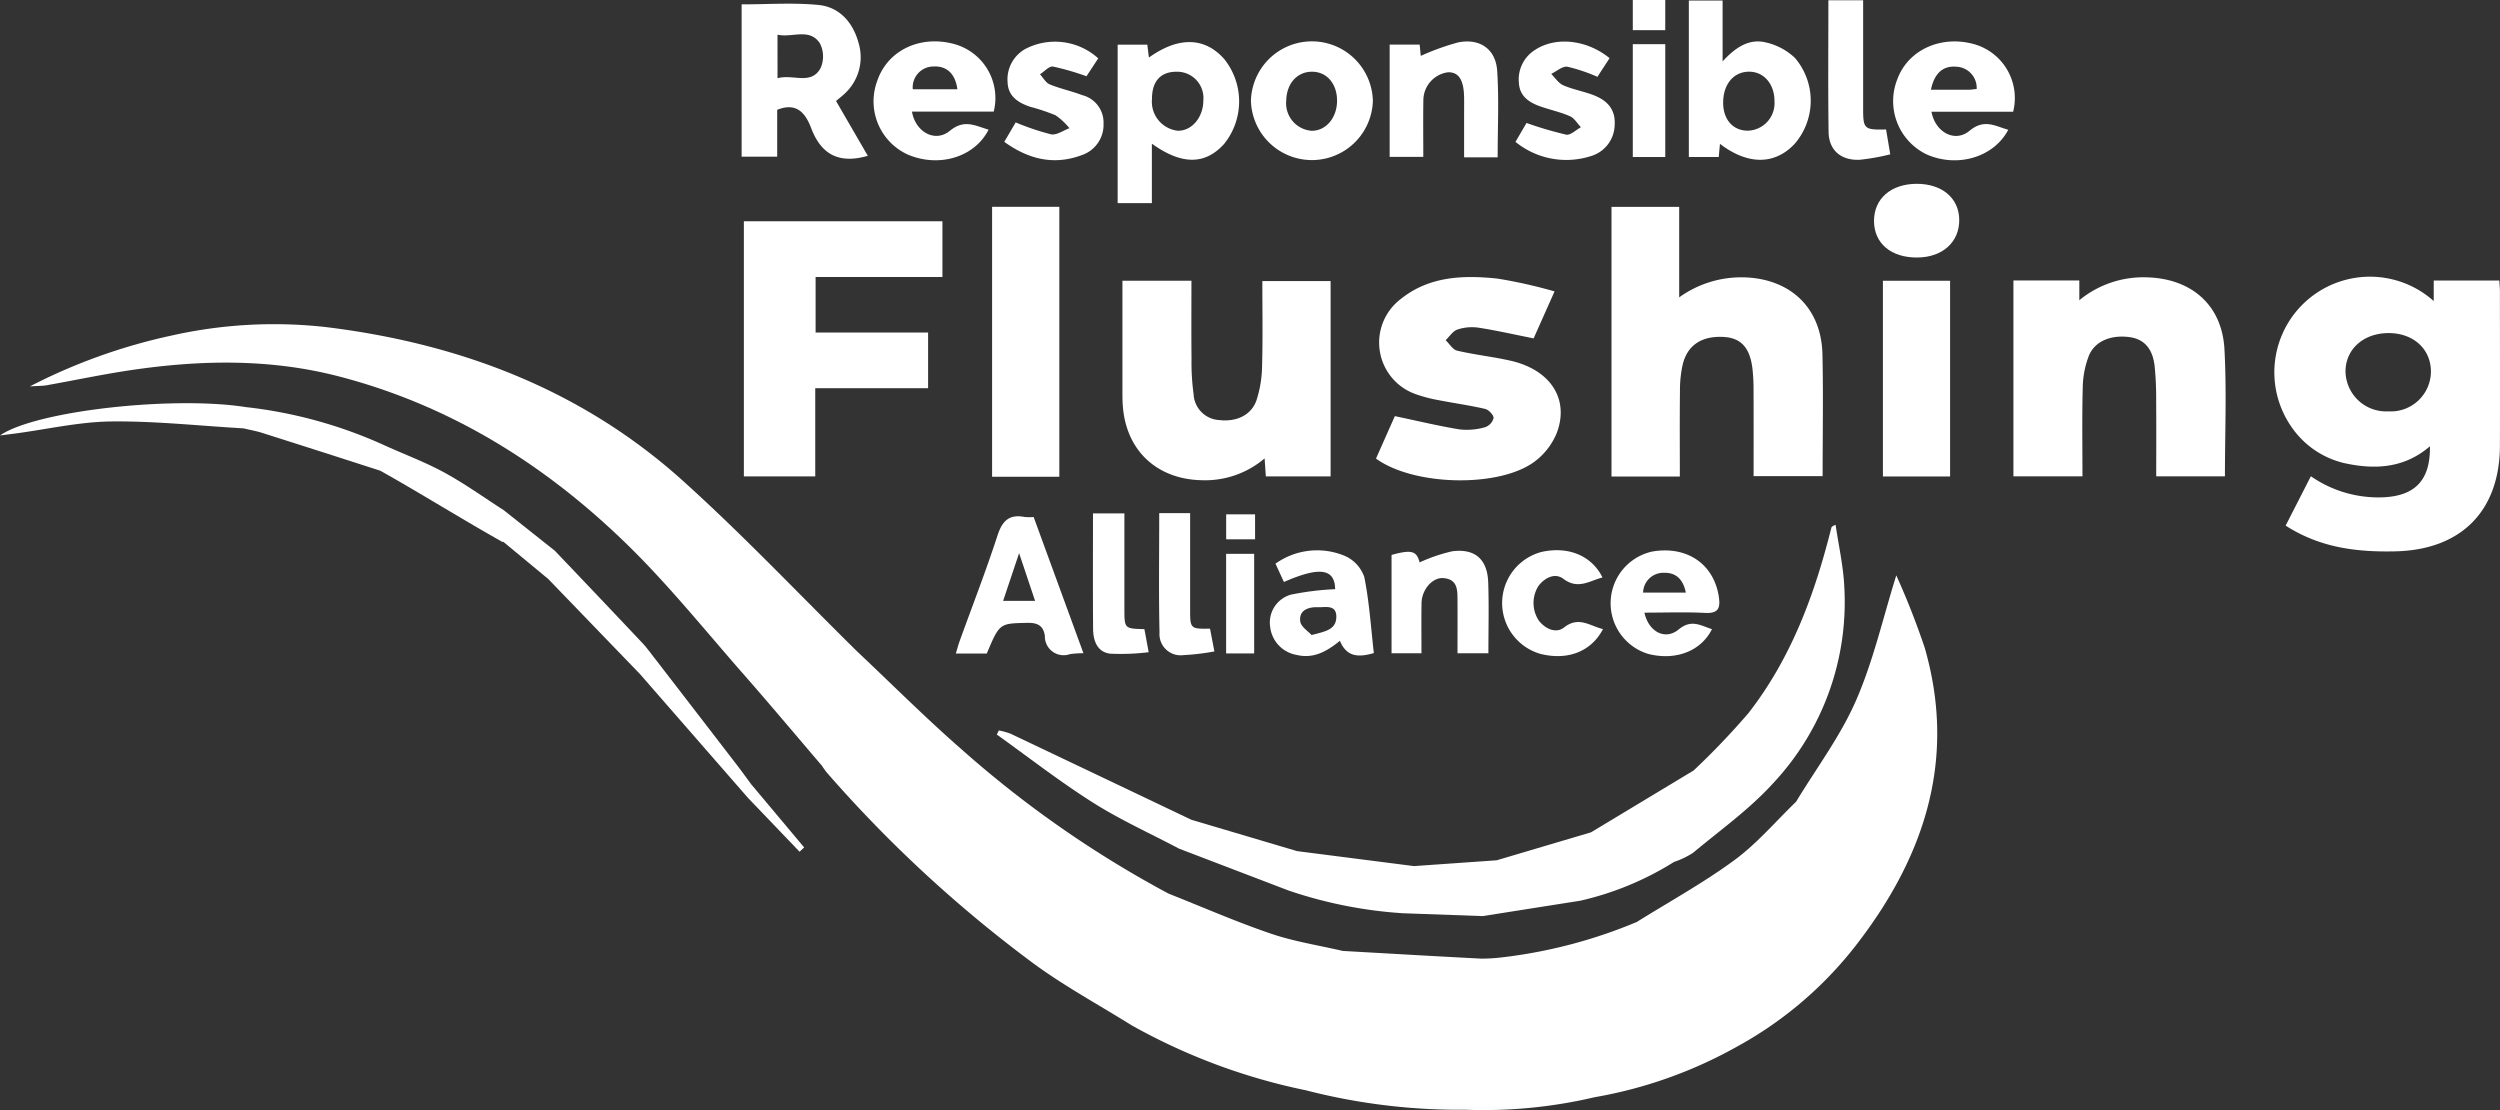 <?xml version="1.0" encoding="utf-8"?><svg xmlns="http://www.w3.org/2000/svg" width="285" height="126.546" viewBox="0 0 285 126.546"><rect x="0" y="0" width="285" height="126.546" fill="#333333" stroke="none"/><defs><style>.a{fill:#fff;}</style></defs><g transform="translate(-325 215.457)"><g transform="translate(409.801 -194.502)"><path class="a" d="M796.866,125.344l2.877-5.629a13.467,13.467,0,0,0,8.369,2.395c3.581-.2,5.258-2.011,5.207-5.815-2.8,2.417-6.012,2.676-9.366,2.007a10.067,10.067,0,0,1-6.38-4.153,10.9,10.9,0,0,1,16.176-14.405V97.4h7.477c.026.455.07.871.07,1.286,0,5.849.019,11.7,0,17.547-.025,7.465-4.448,11.883-11.938,12.044-4.345.094-8.531-.388-12.49-2.933m11.7-21.949c-2.829.017-4.855,1.827-4.877,4.356a4.634,4.634,0,0,0,4.892,4.566,4.571,4.571,0,0,0,4.848-4.581c-.032-2.567-2.038-4.358-4.862-4.341" transform="translate(-621.105 -86.378)"/><path class="a" d="M571.423,103.1h-7.787V72.361h7.716V82.675A12.113,12.113,0,0,1,578.6,80.39c5.358.088,8.957,3.426,9.082,8.751.108,4.6.022,9.2.022,13.91h-7.868c0-3.26.009-6.493-.006-9.725a21.577,21.577,0,0,0-.132-2.589c-.3-2.349-1.322-3.437-3.264-3.549-2.466-.143-4.119.9-4.67,3.1a13.294,13.294,0,0,0-.323,3.049c-.039,3.232-.014,6.465-.014,9.764" transform="translate(-464.726 -69.73)"/><path class="a" d="M268.312,106.476h-8.138V77.391H282.81v6.354H268.352v6.328h12.824v6.344H268.312Z" transform="translate(-260.174 -73.12)"/><path class="a" d="M704.225,97.349h7.507V99.6a11.484,11.484,0,0,1,7.609-2.61c5.1.1,8.657,3.1,8.935,8.183.262,4.794.056,9.614.056,14.507H720.5c0-2.851.017-5.7-.007-8.543a37.088,37.088,0,0,0-.177-4.048c-.236-2-1.209-3.045-2.821-3.276-2.107-.3-3.983.428-4.672,2.115a10.482,10.482,0,0,0-.7,3.613c-.091,3.346-.032,6.7-.032,10.134h-7.87V97.349Z" transform="translate(-559.491 -86.33)"/><path class="a" d="M392.573,98.177h7.869c0,2.977-.022,5.932.01,8.888a26.661,26.661,0,0,0,.236,4.04,3.1,3.1,0,0,0,2.936,2.961c1.945.224,3.639-.55,4.235-2.262a13.311,13.311,0,0,0,.638-3.962c.088-3.181.028-6.365.028-9.627h7.781v22.27h-7.383c-.041-.6-.082-1.222-.139-2.052a10.477,10.477,0,0,1-7.258,2.486c-4.984-.139-8.466-3.317-8.895-8.319-.046-.539-.056-1.082-.056-1.623,0-4.217,0-8.435,0-12.8" transform="translate(-349.419 -87.132)"/><path class="a" d="M501.619,98.543l-2.384,5.354c-2.212-.441-4.247-.907-6.305-1.225a5.227,5.227,0,0,0-2.394.221c-.521.177-.892.793-1.33,1.213.435.412.811,1.074,1.315,1.192,2,.467,4.055.687,6.058,1.138,4.576,1.028,6.779,4.395,5.275,8.288a7.729,7.729,0,0,1-2.534,3.238c-4.062,2.993-13.775,2.756-18.056-.363l2.15-4.84c2.568.54,4.962,1.12,7.386,1.515a7.6,7.6,0,0,0,2.886-.245,1.52,1.52,0,0,0,.984-1.048c.013-.348-.557-.948-.963-1.043-1.733-.406-3.5-.644-5.254-.989a16.585,16.585,0,0,1-2.661-.693A6.233,6.233,0,0,1,484.1,99.4c3.251-2.606,7.119-2.72,10.987-2.323a55.81,55.81,0,0,1,6.536,1.464" transform="translate(-409.202 -86.276)"/><rect class="a" width="7.664" height="30.772" transform="translate(28.298 2.622)"/><rect class="a" width="7.658" height="22.311" transform="translate(129.851 11.052)"/><path class="a" d="M660.369,72.691c-2.983.015-4.912-1.618-4.919-4.163s1.939-4.233,4.867-4.239c2.882-.005,4.819,1.623,4.849,4.075.031,2.567-1.9,4.312-4.8,4.327" transform="translate(-526.614 -64.289)"/></g><g transform="translate(409.546 -215.457)"><path class="a" d="M273.777,18.636c-3.222.933-5.29-.094-6.449-3.134-.609-1.6-1.575-3.042-3.883-2.109v5.343h-4.054V1.371c2.932,0,5.858-.21,8.738.065,2.423.231,3.945,1.988,4.582,4.295a5.639,5.639,0,0,1-1.566,5.811c-.267.263-.571.489-.992.845l3.623,6.249M263.483,9.792c1.786-.5,3.808.821,4.9-1.139a3.273,3.273,0,0,0-.076-2.851c-1.187-1.78-3.135-.6-4.828-.973Z" transform="translate(-259.391 -0.873)"/><path class="a" d="M594.232,16.53c-.048.515-.089.968-.138,1.5h-3.411V.194h3.849V7.132c1.508-1.652,3.061-2.618,4.919-2.166a7.1,7.1,0,0,1,3.333,1.772,7.516,7.516,0,0,1-.054,9.81c-2.263,2.393-5.318,2.413-8.5-.019m.366-4.688c0,1.929,1.128,3.2,2.834,3.188a3.137,3.137,0,0,0,3.017-3.343c.009-1.979-1.217-3.4-2.92-3.382-1.752.018-2.93,1.439-2.931,3.537" transform="translate(-482.702 -0.131)"/><path class="a" d="M394.808,26.3v6.781h-3.9V15.015h3.38c.054.439.116.933.182,1.469,3.36-2.411,6.357-2.336,8.57.15a7.717,7.717,0,0,1-.011,9.715c-2.149,2.362-4.8,2.413-8.221-.048m.014-5.11a3.327,3.327,0,0,0,2.917,3.633c1.593.058,2.928-1.506,2.935-3.425a3,3,0,0,0-2.989-3.3c-1.865-.021-2.866,1.061-2.862,3.094" transform="translate(-348.041 -9.923)"/><path class="a" d="M318.713,24.536c-1.569,3.12-5.6,4.353-9.171,2.858a6.666,6.666,0,0,1-3.513-8.44c1.178-3.464,4.888-5.233,8.765-4.178a6.383,6.383,0,0,1,4.506,7.7h-9.323c.4,2.337,2.638,3.576,4.324,2.19,1.67-1.373,2.923-.551,4.412-.13m-3.558-4.6c-.232-1.788-1.23-2.686-2.74-2.6a2.372,2.372,0,0,0-2.343,2.6Z" transform="translate(-290.56 -9.756)"/><path class="a" d="M666.573,22.5c.424,2.34,2.67,3.567,4.342,2.171s2.925-.526,4.412-.114c-1.649,3.153-5.834,4.376-9.351,2.787a6.741,6.741,0,0,1-3.294-8.548c1.243-3.4,5.084-5.089,8.883-3.959a6.382,6.382,0,0,1,4.318,7.663Zm-.064-2.507c1.509,0,2.9.006,4.286,0,.311,0,.621-.057.932-.087a2.419,2.419,0,0,0-2.348-2.538c-1.479-.119-2.474.724-2.869,2.629" transform="translate(-530.931 -9.764)"/><path class="a" d="M437.526,21.225a6.952,6.952,0,0,1,13.9.01,6.953,6.953,0,0,1-13.9-.01m9.818,0c.008-1.914-1.131-3.276-2.775-3.318-1.729-.044-2.976,1.309-3.017,3.273a3.143,3.143,0,0,0,2.878,3.458c1.635.025,2.905-1.464,2.914-3.414" transform="translate(-379.465 -9.73)"/><path class="a" d="M498.357,27.717h-3.825V23.172c0-.758.009-1.517,0-2.275-.03-2-.614-2.908-1.843-2.873a3.239,3.239,0,0,0-2.8,3.082c-.037,2.156-.009,4.313-.009,6.563h-3.835v-12.8h3.421c.047.482.1.994.126,1.286a28,28,0,0,1,4.274-1.54c2.49-.483,4.278.772,4.44,3.272.209,3.219.051,6.462.051,9.828" transform="translate(-412.17 -9.784)"/><path class="a" d="M531.323,23.82a41.384,41.384,0,0,0,4.52,1.332c.49.09,1.113-.545,1.676-.848-.412-.43-.748-1.034-1.253-1.255-1.083-.476-2.264-.724-3.385-1.12-1.29-.456-2.359-1.171-2.436-2.709a3.968,3.968,0,0,1,1.855-3.735c2.328-1.534,5.874-1.184,8.486.946L539.4,18.559a19.517,19.517,0,0,0-3.423-1.152c-.561-.084-1.227.522-1.846.816.452.447.829,1.065,1.373,1.3,1.083.473,2.279.68,3.39,1.1,1.532.578,2.576,1.553,2.474,3.384a3.781,3.781,0,0,1-2.776,3.609,9.169,9.169,0,0,1-8.532-1.642l1.259-2.157" transform="translate(-441.841 -9.801)"/><path class="a" d="M361.966,16.448l-1.339,2.04a29.715,29.715,0,0,0-3.821-1.106c-.435-.069-.983.567-1.479.881.367.4.661.968,1.114,1.155,1.2.491,2.483.757,3.693,1.22a3.22,3.22,0,0,1,2.437,3.248,3.65,3.65,0,0,1-2.528,3.609c-3.152,1.162-6.026.462-8.787-1.53l1.3-2.217a28.454,28.454,0,0,0,4.038,1.362c.631.119,1.391-.446,2.093-.7a7.557,7.557,0,0,0-1.586-1.474,23.311,23.311,0,0,0-2.917-.975c-1.353-.464-2.49-1.182-2.551-2.793a3.971,3.971,0,0,1,2.037-3.8,7.334,7.334,0,0,1,8.294,1.077" transform="translate(-321.314 -9.795)"/><path class="a" d="M646.027,14.818l.482,2.841a25.434,25.434,0,0,1-3.5.622c-2.137.086-3.5-1.106-3.531-3.167-.072-4.969-.024-9.939-.024-15.016h3.962V5.55q0,3.486,0,6.973c0,2.235.142,2.364,2.612,2.3" transform="translate(-515.564 -0.065)"/><rect class="a" width="3.701" height="12.863" transform="translate(101.593 5.036)"/><rect class="a" width="3.7" height="3.439" transform="translate(101.593)"/></g><g transform="translate(325 -178.518)"><path class="a" d="M226.483,150.328a88.856,88.856,0,0,0-3.273-8.347c-1.534,4.907-2.628,9.79-4.6,14.291-1.775,4.056-4.51,7.694-6.822,11.516-2.32,2.236-4.437,4.748-7.01,6.642-3.534,2.6-7.414,4.732-11.146,7.064a56.757,56.757,0,0,1-15.3,4.028,20.225,20.225,0,0,1-2.415.153c-5.271-.271-10.541-.581-15.81-.879-2.74-.641-5.552-1.07-8.2-1.974-3.945-1.344-7.776-3.023-11.655-4.559a122.61,122.61,0,0,1-23.538-16.393c-4.116-3.59-7.983-7.465-11.962-11.212-6.614-6.512-13-13.276-19.894-19.48-11.541-10.389-25.476-15.655-40.75-17.51a53.236,53.236,0,0,0-17.567.986,65.179,65.179,0,0,0-16.1,5.784c.946-.06,1.436-.045,1.909-.128,3.2-.568,6.373-1.246,9.581-1.721,7.942-1.175,15.872-1.33,23.721.707,12.807,3.323,23.643,10.128,32.984,19.272,4.672,4.573,8.794,9.71,13.117,14.634,3.034,3.456,5.988,6.983,8.978,10.478a9.253,9.253,0,0,0,.561.782,148.158,148.158,0,0,0,23.659,21.834c3.508,2.563,7.361,4.654,11.057,6.96a68.81,68.81,0,0,0,19.876,7.422A70.042,70.042,0,0,0,174.1,202.9a55.382,55.382,0,0,0,14.723-1.428,50.945,50.945,0,0,0,16.205-5.754,43.7,43.7,0,0,0,13.989-12.09c7.555-9.955,11.009-20.89,7.461-33.3" transform="translate(-7.034 -113.329)"/><path class="a" d="M369.36,220.455l12.529,4.791a50.54,50.54,0,0,0,13.014,2.59l9.117.326,11.128-1.754a34.512,34.512,0,0,0,10.691-4.422,9.512,9.512,0,0,0,2.147-1.026c3.107-2.591,6.457-4.981,9.155-7.953a30.209,30.209,0,0,0,8.1-22.43c-.114-2.351-.647-4.681-.988-7.021-.425.165-.468.264-.493.367-1.9,7.592-4.583,14.865-9.444,21.1a85.506,85.506,0,0,1-6.252,6.541l-11.692,7.047L405.615,221.8l-9.424.662-13.334-1.708-12.044-3.573q-10.3-4.908-20.6-9.806a7.99,7.99,0,0,0-1.35-.376l-.235.464c3.637,2.6,7.171,5.36,10.942,7.747,3.12,1.975,6.518,3.51,9.794,5.24" transform="translate(-234.994 -160.666)"/><path class="a" d="M85.695,184.547c-.566-.764-1.12-1.537-1.7-2.291q-4.628-6.018-9.266-12.028c-.492-.617-.942-1.272-1.481-1.844q-4.983-5.285-10-10.538l-5.815-4.618c-2.235-1.434-4.4-2.993-6.725-4.266-2.147-1.176-4.461-2.046-6.7-3.051a51.948,51.948,0,0,0-15.955-4.435c-8.355-1.319-24.028.428-28.05,3.227.711-.09,1.239-.154,1.766-.224,3.641-.485,7.277-1.33,10.922-1.371,5.015-.056,10.036.5,15.054.786.729.175,1.472.3,2.184.531q6.719,2.134,13.425,4.3c4.339,2.423,9.639,5.725,13.978,8.149.008-.021.013-.045.021-.067l5.138,4.252q5.231,5.423,10.463,10.843l12.331,14.136,5.867,6.122.522-.491-5.977-7.129" transform="translate(0 -132.002)"/></g><g transform="translate(433.966 -156.958)"><path class="a" d="M337.836,196.223h-3.524c.161-.533.275-.982.432-1.415,1.451-4.016,3-8,4.322-12.057.542-1.664,1.33-2.431,3.074-2.1a6.118,6.118,0,0,0,1.042.008l5.675,15.523a12.627,12.627,0,0,0-1.512.1,2.142,2.142,0,0,1-2.884-2.065c-.164-1.176-.832-1.522-2.023-1.494-3.135.075-3.136.014-4.6,3.5m5.508-6.006-1.822-5.438-1.822,5.438Z" transform="translate(-334.312 -180.217)"/><path class="a" d="M567.194,199.61c.487,2.208,2.384,3.176,3.9,1.917,1.466-1.216,2.526-.432,3.8-.037-1.25,2.516-4.139,3.619-7.258,2.825a6.034,6.034,0,0,1,.432-11.668c3.959-.694,7.047,1.414,7.61,5.151.19,1.259-.033,1.921-1.55,1.842-2.258-.118-4.528-.031-6.937-.031m-.148-2.287h4.875c-.3-1.474-1.09-2.28-2.449-2.254a2.313,2.313,0,0,0-2.426,2.254" transform="translate(-488.697 -188.266)"/><path class="a" d="M451.61,196.876c-.037-2.313-1.705-2.632-5.84-.819l-.96-2.087a8.163,8.163,0,0,1,7.947-.867,4.067,4.067,0,0,1,2.178,2.4c.574,2.838.753,5.755,1.086,8.657-1.7.5-3.1.487-3.866-1.4-1.5,1.222-3.025,2.081-4.959,1.607a3.653,3.653,0,0,1-2.994-3.21,3.3,3.3,0,0,1,2.351-3.653,31.76,31.76,0,0,1,5.057-.625m-2.689,5.228c1.551-.414,2.8-.59,2.824-2.064.024-1.456-1.3-1.077-2.047-1.109-1-.045-2.238.245-2.067,1.613.077.615.917,1.136,1.289,1.56" transform="translate(-408.37 -188.21)"/><path class="a" d="M497.736,204.331h-3.517c0-2.01.011-3.945,0-5.879-.009-1.2.1-2.542-1.595-2.689-1.266-.11-2.482,1.318-2.506,2.855-.03,1.883-.007,3.767-.007,5.716H486.7V193.12c2.3-.631,2.852-.455,3.2.85a19.152,19.152,0,0,1,3.694-1.261c2.616-.347,4.031.9,4.125,3.542s.021,5.292.021,8.079" transform="translate(-437.029 -188.358)"/><path class="a" d="M536.884,201.43c-1.342,2.564-4.005,3.6-7.115,2.834a6.027,6.027,0,0,1,.116-11.629c3.033-.673,5.707.415,6.939,2.91-1.491.389-2.787,1.419-4.468.152-.924-.7-2.1-.152-2.835.823a3.637,3.637,0,0,0,.064,3.969c.766.963,1.968,1.462,2.86.757,1.687-1.331,2.96-.153,4.438.183" transform="translate(-463.107 -188.215)"/><path class="a" d="M382.284,179.573h3.576v7.293q0,1.785,0,3.57c0,2.271,0,2.271,2.277,2.327.066.335.137.693.2,1.052s.137.741.291,1.581a26.029,26.029,0,0,1-4.406.164c-1.462-.185-1.92-1.486-1.931-2.815-.034-4.323-.013-8.647-.013-13.172" transform="translate(-366.644 -179.542)"/><path class="a" d="M405.4,179.477h3.522v3.354c0,2.6,0,5.193,0,7.789,0,2.009.073,2.069,2.266,2.022l.5,2.6a27.641,27.641,0,0,1-3.531.421,2.416,2.416,0,0,1-2.725-2.584c-.1-4.474-.033-8.953-.033-13.6" transform="translate(-382.213 -179.477)"/><rect class="a" width="3.197" height="11.354" transform="translate(30.812 4.638)"/><rect class="a" width="3.295" height="2.845" transform="translate(30.817 0.136)"/></g></g></svg>